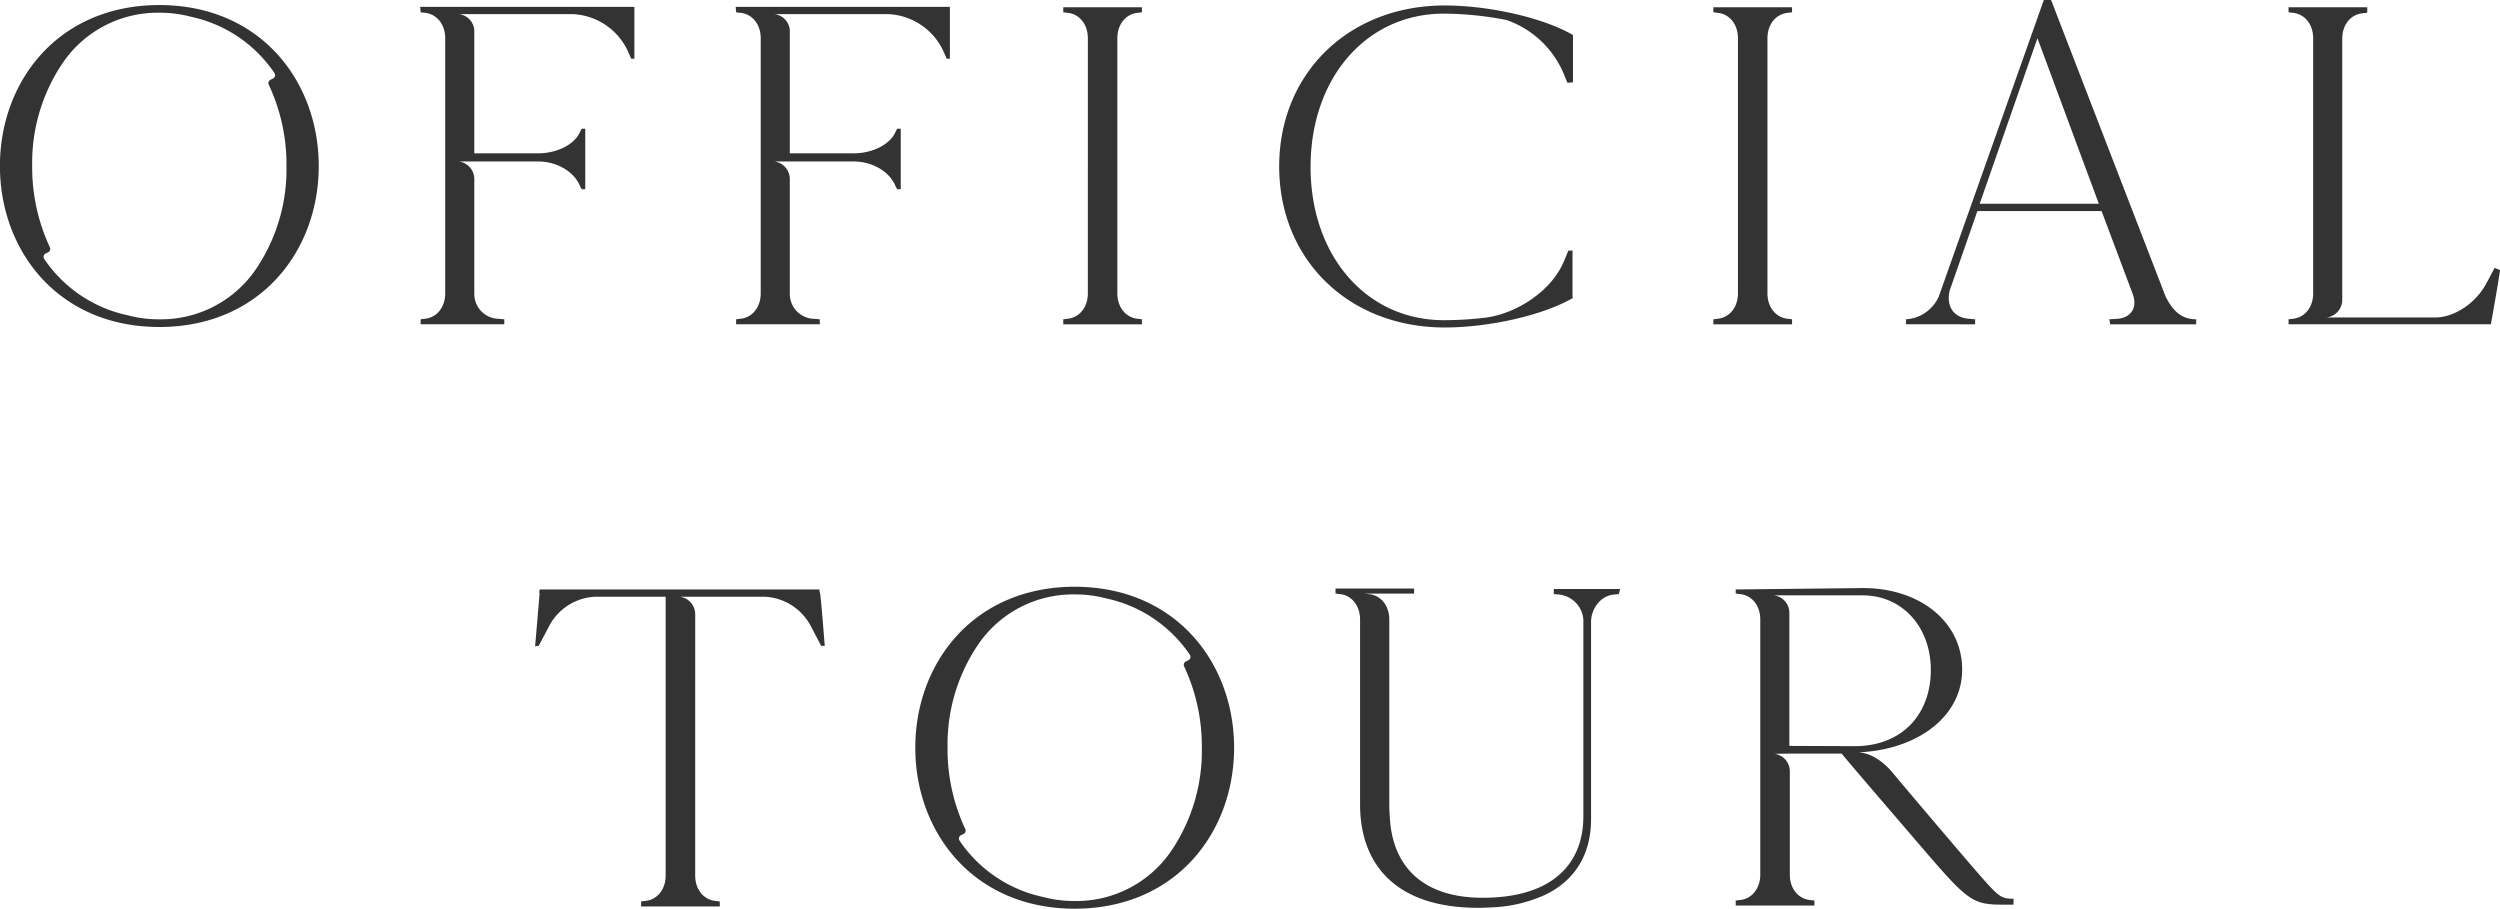 <svg xmlns="http://www.w3.org/2000/svg" width="429.781" height="156.219" viewBox="0 0 429.781 156.219">
<defs>
    <style>
      .cls-1 {
        fill: #333;
        fill-rule: evenodd;
      }
    </style>
  </defs>
  <path id="OFFICIAL_TOUR" data-name="OFFICIAL TOUR" class="cls-1" d="M191.186,121.023H191.1c-17.467.046-27.363,13.226-27.363,27.676s9.9,27.629,27.363,27.675h0.083c17.466-.046,27.363-13.226,27.363-27.675S208.652,121.069,191.186,121.023Zm16.528,45.455a19.735,19.735,0,0,1-16.528,8.571H191.1a20.639,20.639,0,0,1-5.39-.69,0.278,0.278,0,0,1-.12-0.027,23.138,23.138,0,0,1-14.242-9.658,0.652,0.652,0,0,1,.265-0.947l0.412-.2a0.641,0.641,0,0,0,.3-0.863,32.318,32.318,0,0,1-3.04-13.968,30.6,30.6,0,0,1,5.289-17.78,19.735,19.735,0,0,1,16.528-8.571h0.083a20.717,20.717,0,0,1,5.389.689,0.277,0.277,0,0,1,.12.028,23.132,23.132,0,0,1,14.242,9.658,0.651,0.651,0,0,1-.265.947l-0.412.2a0.644,0.644,0,0,0-.3.865A32.3,32.3,0,0,1,213,148.7,30.61,30.61,0,0,1,207.714,166.478Zm28.266-45.142,0.082,0.938,0.626,0.074c2.106,0.156,3.6,1.958,3.6,4.378v43.863c0,2.428-1.49,4.222-3.6,4.378l-0.626.082v0.856h14.385v-0.856l-0.937-.082a4.283,4.283,0,0,1-4.222-4.378V150.851a3.043,3.043,0,0,0-2.659-2.935h13.678c3.136,0,6.1,1.72,7.118,4.149l0.313,0.616h0.626V142.287h-0.626l-0.313.626c-0.938,2.107-3.982,3.6-7.118,3.6H245.288V125.318a3,3,0,0,0-2.622-2.731h19.581A10.977,10.977,0,0,1,271.712,129l0.552,1.25h0.543v-8.912H235.98Zm54.239,0,0.082,0.938,0.626,0.074c2.106,0.156,3.6,1.958,3.6,4.378v43.863c0,2.428-1.49,4.222-3.6,4.378l-0.626.082v0.856h14.385v-0.856l-0.937-.082a4.283,4.283,0,0,1-4.222-4.378V150.851a3.043,3.043,0,0,0-2.659-2.935h13.678c3.136,0,6.1,1.72,7.118,4.149l0.313,0.616H318.6V142.287h-0.626l-0.313.626c-0.938,2.107-3.982,3.6-7.118,3.6H299.527V125.318a3,3,0,0,0-2.622-2.731h19.581A10.98,10.98,0,0,1,325.952,129l0.551,1.25h0.543v-8.912H290.219Zm69.219,1.013,0.626-.078V121.41H346.539v0.861l0.625,0.078c2.111,0.156,3.6,1.955,3.6,4.378V170.59c0,2.423-1.485,4.221-3.6,4.377l-0.625.079v0.861h13.525v-0.861l-0.626-.079c-2.11-.156-3.6-1.954-3.6-4.377V126.727C355.841,124.3,357.328,122.505,359.438,122.349Zm52.523,0.156A56.827,56.827,0,0,1,422.75,123.6a16.565,16.565,0,0,1,9.538,8.6c0.312,0.625.626,1.563,0.939,2.189l0.938-.079V126.18c-5.082-2.971-14.386-5.082-22.048-5.082-16.5,0-28.459,11.65-28.459,27.678s11.962,27.678,28.459,27.678c7.662,0,16.966-2.111,22.048-5.082l-0.078-.137v-7.994h-0.7c-0.313.626-.626,1.563-0.94,2.189-2.032,4.535-7.5,8.445-13.056,9.3a60.092,60.092,0,0,1-7.427.469c-13.292,0-22.909-11.023-22.909-26.347s9.617-26.351,22.909-26.351h0Zm59.236-.156,0.627-.078V121.41H458.3v0.861l0.625,0.078c2.111,0.156,3.6,1.955,3.6,4.378V170.59c0,2.423-1.486,4.221-3.6,4.377l-0.625.079v0.861h13.526v-0.861l-0.627-.079c-2.11-.156-3.6-1.954-3.6-4.377V126.727C467.6,124.3,469.087,122.505,471.2,122.349Zm64.786,48.631-19.625-50.82h-1.251l-18.061,50.977a6.6,6.6,0,0,1-5.629,3.909v0.861H503.3v-0.861l-0.938-.079c-2.737-.156-4.066-2.11-3.44-4.848l4.769-13.682h21.345l5.316,14.153c0.939,2.423-.234,4.221-2.659,4.377l-1.328.079,0.156,0.861H541.3v-0.861C538.955,175.046,537.311,173.8,535.983,170.98Zm-31.9-15.794,9.93-28.459,10.554,28.459H504.083ZM592.6,166.21l-1.408,2.659c-1.793,3.366-5.472,5.868-8.829,5.868H566.411v-0.01h-2.658a3.039,3.039,0,0,0,2.658-2.933V126.808c0-2.428,1.481-4.221,3.6-4.378l0.626-.082,0.074-.074v-0.865h-13.53v0.865l0.625,0.074c2.116,0.156,3.605,1.958,3.605,4.378v43.863c0,2.428-1.489,4.222-3.605,4.378l-0.625.082v0.856h34.794l0.082-.543c0.47-2.584,1.1-6.18,1.481-8.756C593.222,166.45,592.6,166.21,592.6,166.21ZM304.688,222.035l-0.082-.543H256.521l-0.074.625h0.074c-0.23,2.659-.543,6.485-0.782,9.143l0.626-.074,1.729-3.283a9.425,9.425,0,0,1,7.891-5.16h12.2v47.928c0,2.42-1.481,4.222-3.6,4.378l-0.625.074v0.864h13.529v-0.864l-0.625-.074c-2.116-.156-3.6-1.958-3.6-4.378V225.677a3.028,3.028,0,0,0-2.65-2.934h14.606a9.446,9.446,0,0,1,7.975,5.16l1.72,3.283h0.625C305.47,230.561,304.845,222.035,304.688,222.035Zm43.856-1.012h-0.082C331,221.069,321.1,234.249,321.1,248.7s9.9,27.629,27.363,27.675h0.082c17.466-.046,27.363-13.226,27.363-27.675S366.01,221.069,348.544,221.023Zm16.529,45.455a19.738,19.738,0,0,1-16.529,8.571h-0.082a20.634,20.634,0,0,1-5.39-.69,0.275,0.275,0,0,1-.12-0.027,23.143,23.143,0,0,1-14.243-9.658,0.652,0.652,0,0,1,.266-0.947l0.412-.2a0.643,0.643,0,0,0,.3-0.863,32.3,32.3,0,0,1-3.04-13.968,30.611,30.611,0,0,1,5.288-17.78,19.738,19.738,0,0,1,16.529-8.571h0.082a20.725,20.725,0,0,1,5.39.689,0.277,0.277,0,0,1,.12.028,23.138,23.138,0,0,1,14.242,9.658,0.651,0.651,0,0,1-.265.947l-0.412.2a0.644,0.644,0,0,0-.3.865,32.3,32.3,0,0,1,3.04,13.968A30.617,30.617,0,0,1,365.073,266.478Zm65.791-45.069v0.865l0.709,0.074a4.682,4.682,0,0,1,4.377,5v33.157c0,7.524-4.552,13.1-14.706,13.888-0.819.065-1.683,0.1-2.576,0.1-5.215,0-9.041-1.362-11.653-3.7a0.15,0.15,0,0,1-.046-0.037c-2.741-2.493-4.12-6.07-4.3-10.292a0.255,0.255,0,0,1-.009-0.082c-0.046-.626-0.074-1.26-0.074-1.9V226.662c0-2.42-1.481-4.222-3.6-4.379l-0.624-.074h8.351l0.138-.018v-0.855H393.338v0.855l0.626,0.083c2.106,0.156,3.6,1.95,3.6,4.378v31.814c0,10.329,6.181,17.752,20.253,17.752,0.827,0,1.628-.028,2.4-0.074A24.32,24.32,0,0,0,429.346,274c5.436-2.594,7.929-7.3,7.929-13.023V227.351a5.1,5.1,0,0,1,1.793-4.111,4.108,4.108,0,0,1,2.355-.892l0.625-.074,0.221-.846,0.01-.019H430.864ZM501.78,267.93c-5.427-6.355-10.008-11.754-12.951-15.277a0.031,0.031,0,0,0-.019-0.008,0.009,0.009,0,0,1-.008-0.01c-0.286-.331-2.668-3.044-5.556-3.118,0,0,1.545-.11,2.842-0.294,0.166-.019.322-0.047,0.47-0.074,0.192-.028.376-0.065,0.542-0.1a0.727,0.727,0,0,1,.138-0.019c8.3-1.627,13.833-6.926,13.833-13.778,0-8.13-7.192-14-17.043-14l-21.89.239v0.7l0.625,0.083c2.116,0.156,3.6,1.95,3.6,4.378v43.863c0,2.419-1.481,4.222-3.6,4.378l-0.625.074v0.864h13.53v-0.864l-0.626-.074c-2.115-.156-3.6-1.959-3.6-4.378V252.681a3.029,3.029,0,0,0-2.649-2.934l2.649-.037h8.912c2.189,2.659,7.736,9.078,14.772,17.282,6.962,8.057,7.9,8.683,12.9,8.683h1.877v-1.021c-2.428,0-2.5-.23-8.13-6.724h0Zm-19.233-19.5-11.184-.046V225.374a3.046,3.046,0,0,0-2.649-2.87h15.24c6.8,0,11.727,5.4,11.727,12.821,0,7.588-4.893,13.107-13.106,13.107h-0.028Z" transform="translate(-163.75 -120.156)"/>
</svg>
